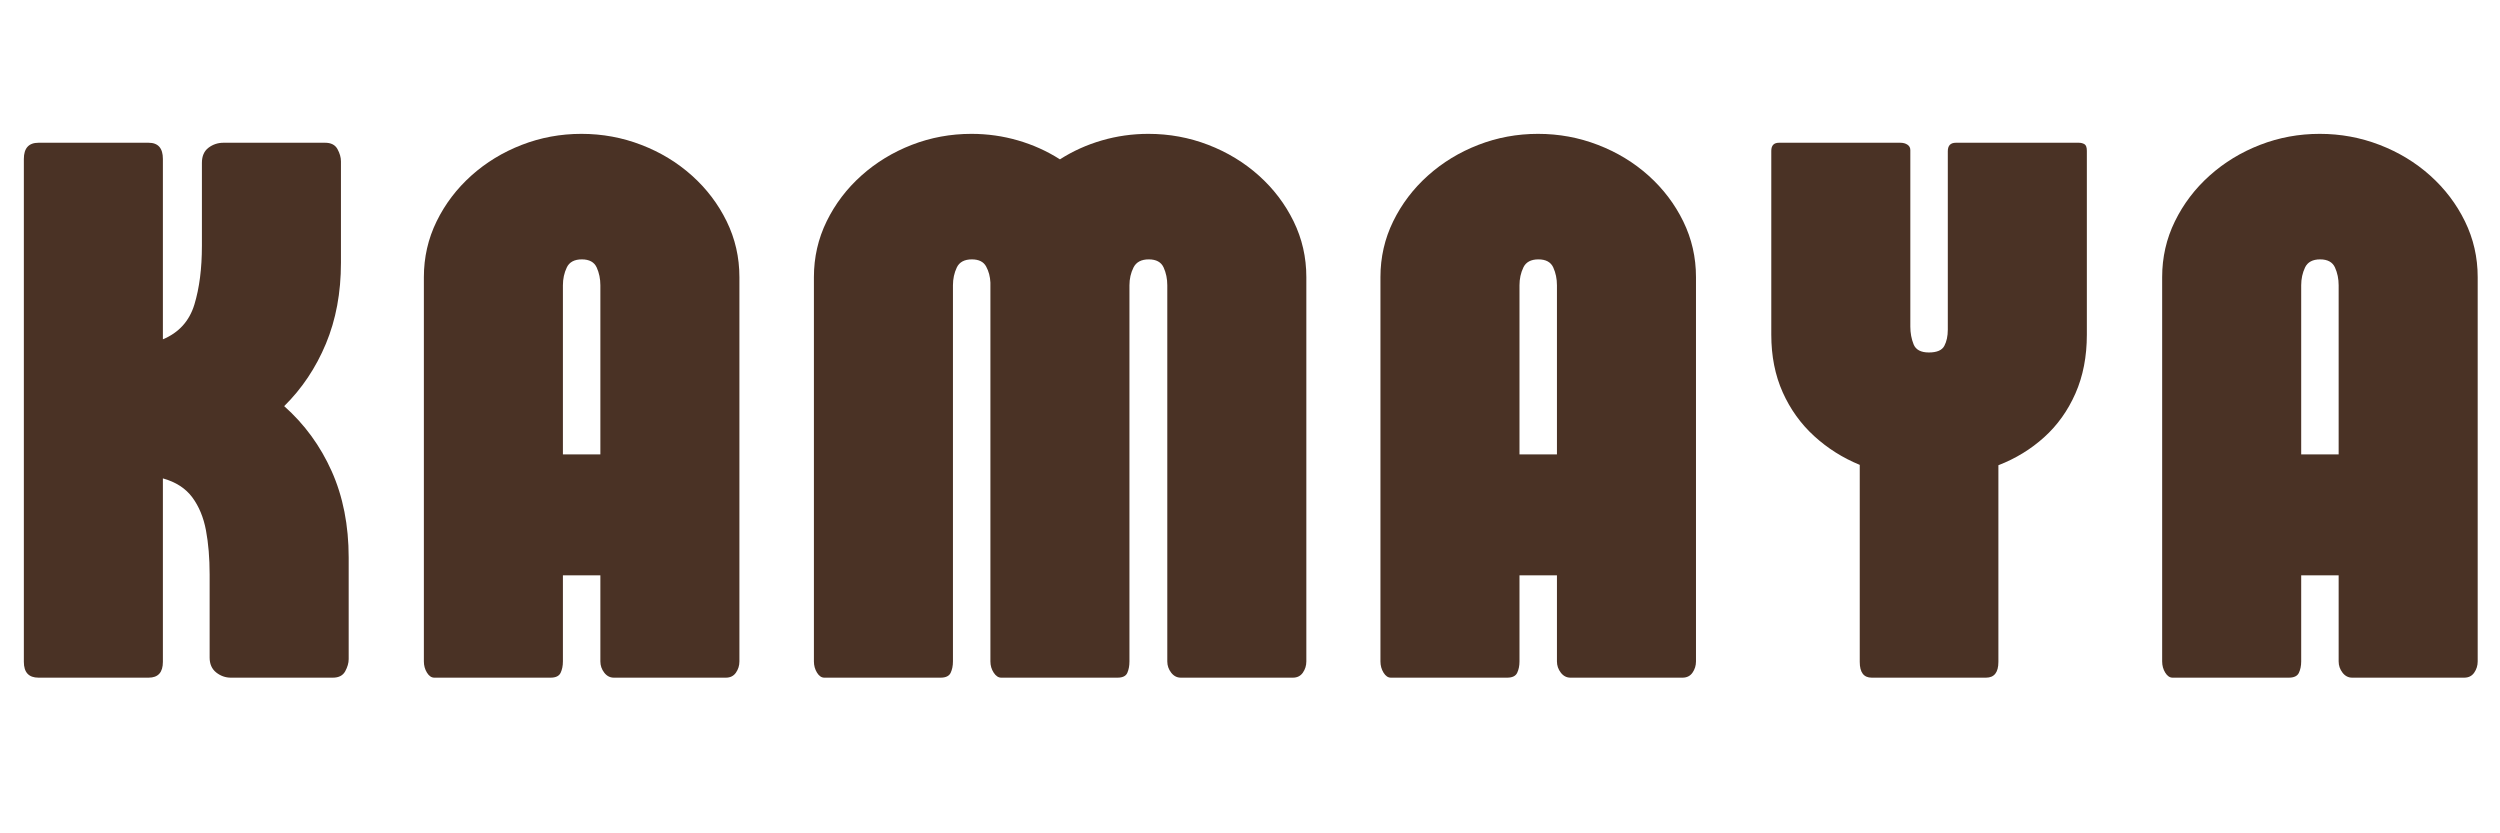 <svg version="1.0" preserveAspectRatio="xMidYMid meet" height="200" viewBox="0 0 450 150" zoomAndPan="magnify" width="600" xmlns:xlink="http://www.w3.org/1999/xlink" xmlns="http://www.w3.org/2000/svg"><path fill-rule="nonzero" fill-opacity="1" d="M 51.152 73.105 C 54.812 76.352 57.664 80.258 59.703 84.82 C 61.742 89.387 62.762 94.566 62.762 100.359 L 62.762 118.645 C 62.762 119.34 62.551 120.07 62.137 120.832 C 61.719 121.598 60.977 121.98 59.91 121.98 L 41.559 121.98 C 40.586 121.98 39.703 121.668 38.914 121.043 C 38.129 120.414 37.734 119.523 37.734 118.367 L 37.734 103.418 C 37.734 100.453 37.512 97.797 37.074 95.457 C 36.633 93.117 35.809 91.137 34.605 89.512 C 33.398 87.891 31.641 86.758 29.32 86.109 L 29.32 119.129 C 29.32 121.031 28.465 121.98 26.75 121.98 L 6.934 121.98 C 5.176 121.98 4.293 121.031 4.293 119.129 L 4.293 28.613 C 4.293 26.668 5.176 25.695 6.934 25.695 L 26.75 25.695 C 28.465 25.695 29.32 26.668 29.32 28.613 L 29.32 61.078 C 32.195 59.875 34.082 57.789 34.988 54.824 C 35.891 51.855 36.344 48.336 36.344 44.254 L 36.344 29.309 C 36.344 28.105 36.738 27.199 37.523 26.598 C 38.312 25.996 39.219 25.695 40.234 25.695 L 58.52 25.695 C 59.586 25.695 60.328 26.074 60.746 26.84 C 61.164 27.605 61.371 28.336 61.371 29.031 L 61.371 47.316 C 61.371 52.691 60.465 57.547 58.66 61.879 C 56.852 66.211 54.348 69.953 51.152 73.105 Z M 51.152 73.105" fill="#4a3225"></path><path fill-rule="nonzero" fill-opacity="1" d="M 101.324 51.348 L 101.324 81.797 L 108.066 81.797 L 108.066 51.348 C 108.066 50.188 107.848 49.121 107.406 48.148 C 106.965 47.176 106.074 46.688 104.73 46.688 C 103.387 46.688 102.48 47.176 102.02 48.148 C 101.555 49.121 101.324 50.188 101.324 51.348 Z M 133.094 49.887 L 133.094 119.059 C 133.094 119.801 132.887 120.473 132.469 121.078 C 132.051 121.68 131.449 121.98 130.66 121.98 L 110.5 121.98 C 109.805 121.98 109.227 121.68 108.762 121.078 C 108.297 120.473 108.066 119.801 108.066 119.059 L 108.066 103.559 L 101.324 103.559 L 101.324 119.059 C 101.324 119.848 101.184 120.531 100.906 121.113 C 100.629 121.691 100.027 121.98 99.098 121.98 L 78.176 121.98 C 77.664 121.98 77.223 121.68 76.852 121.078 C 76.48 120.473 76.297 119.801 76.297 119.059 L 76.297 49.887 C 76.297 46.316 77.062 42.969 78.59 39.844 C 80.121 36.715 82.207 33.969 84.848 31.602 C 87.488 29.238 90.512 27.398 93.918 26.078 C 97.328 24.754 100.906 24.094 104.66 24.094 C 108.414 24.094 112.008 24.754 115.438 26.078 C 118.867 27.398 121.902 29.238 124.543 31.602 C 127.184 33.969 129.27 36.715 130.801 39.844 C 132.328 42.969 133.094 46.316 133.094 49.887 Z M 133.094 49.887" fill="#4a3225"></path><path fill-rule="nonzero" fill-opacity="1" d="M 210.113 119.059 L 210.113 51.348 C 210.113 50.188 209.895 49.121 209.453 48.148 C 209.012 47.176 208.121 46.688 206.777 46.688 C 205.434 46.688 204.52 47.176 204.031 48.148 C 203.543 49.121 203.301 50.188 203.301 51.348 L 203.301 119.059 C 203.301 119.848 203.172 120.531 202.918 121.113 C 202.664 121.691 202.074 121.98 201.145 121.98 L 180.219 121.98 C 179.711 121.98 179.258 121.68 178.863 121.078 C 178.469 120.473 178.273 119.801 178.273 119.059 L 178.273 50.859 C 178.227 49.793 177.973 48.832 177.508 47.977 C 177.047 47.117 176.188 46.688 174.938 46.688 C 173.594 46.688 172.688 47.176 172.223 48.148 C 171.762 49.121 171.531 50.188 171.531 51.348 L 171.531 119.059 C 171.531 119.848 171.391 120.531 171.113 121.113 C 170.836 121.691 170.23 121.98 169.305 121.98 L 148.379 121.98 C 147.871 121.98 147.43 121.68 147.059 121.078 C 146.688 120.473 146.504 119.801 146.504 119.059 L 146.504 49.887 C 146.504 46.316 147.266 42.969 148.797 39.84 C 150.328 36.715 152.41 33.969 155.055 31.602 C 157.695 29.238 160.719 27.398 164.125 26.074 C 167.531 24.754 171.113 24.094 174.867 24.094 C 177.738 24.094 180.531 24.488 183.242 25.277 C 185.953 26.066 188.469 27.199 190.789 28.684 C 193.105 27.199 195.617 26.066 198.328 25.277 C 201.043 24.488 203.836 24.094 206.707 24.094 C 210.461 24.094 214.055 24.754 217.484 26.074 C 220.914 27.398 223.949 29.238 226.59 31.602 C 229.234 33.969 231.316 36.715 232.848 39.84 C 234.379 42.969 235.141 46.316 235.141 49.887 L 235.141 119.059 C 235.141 119.801 234.934 120.473 234.516 121.078 C 234.098 121.68 233.496 121.98 232.711 121.98 L 212.547 121.98 C 211.852 121.98 211.273 121.68 210.809 121.078 C 210.344 120.473 210.113 119.801 210.113 119.059 Z M 210.113 119.059" fill="#4a3225"></path><path fill-rule="nonzero" fill-opacity="1" d="M 273.508 51.348 L 273.508 81.797 L 280.25 81.797 L 280.25 51.348 C 280.25 50.188 280.031 49.121 279.59 48.148 C 279.148 47.176 278.258 46.688 276.914 46.688 C 275.57 46.688 274.664 47.176 274.203 48.148 C 273.738 49.121 273.508 50.188 273.508 51.348 Z M 305.277 49.887 L 305.277 119.059 C 305.277 119.801 305.07 120.473 304.652 121.078 C 304.234 121.68 303.633 121.98 302.844 121.98 L 282.684 121.98 C 281.988 121.98 281.41 121.68 280.945 121.078 C 280.48 120.473 280.25 119.801 280.25 119.059 L 280.25 103.559 L 273.508 103.559 L 273.508 119.059 C 273.508 119.848 273.367 120.531 273.09 121.113 C 272.812 121.691 272.211 121.98 271.281 121.98 L 250.355 121.98 C 249.848 121.98 249.406 121.68 249.035 121.078 C 248.664 120.473 248.48 119.801 248.48 119.059 L 248.48 49.887 C 248.48 46.316 249.242 42.969 250.773 39.844 C 252.305 36.715 254.387 33.969 257.031 31.602 C 259.672 29.238 262.695 27.398 266.102 26.078 C 269.508 24.754 273.09 24.094 276.844 24.094 C 280.598 24.094 284.191 24.754 287.621 26.078 C 291.051 27.398 294.086 29.238 296.727 31.602 C 299.367 33.969 301.453 36.715 302.984 39.844 C 304.512 42.969 305.277 46.316 305.277 49.887 Z M 305.277 49.887" fill="#4a3225"></path><path fill-rule="nonzero" fill-opacity="1" d="M 359.711 83.742 L 359.711 119.129 C 359.711 121.031 358.969 121.98 357.484 121.98 L 336.906 121.98 C 335.469 121.98 334.754 121.031 334.754 119.129 L 334.754 83.676 C 331.695 82.422 328.961 80.695 326.551 78.496 C 324.141 76.293 322.25 73.664 320.883 70.605 C 319.516 67.547 318.832 64.094 318.832 60.246 L 318.832 27.152 C 318.832 26.18 319.297 25.695 320.223 25.695 L 342.051 25.695 C 342.562 25.695 342.992 25.809 343.34 26.043 C 343.688 26.273 343.859 26.598 343.859 27.016 L 343.859 58.785 C 343.859 59.945 344.059 61.012 344.449 61.984 C 344.844 62.957 345.758 63.445 347.195 63.445 C 348.633 63.445 349.559 63.051 349.977 62.262 C 350.395 61.473 350.605 60.5 350.605 59.344 L 350.605 27.223 C 350.605 26.203 351.09 25.695 352.062 25.695 L 374.172 25.695 C 374.543 25.695 374.879 25.773 375.18 25.938 C 375.48 26.102 375.633 26.504 375.633 27.152 L 375.633 60.246 C 375.633 64.184 374.949 67.707 373.582 70.812 C 372.215 73.918 370.336 76.551 367.949 78.703 C 365.562 80.859 362.816 82.539 359.711 83.742 Z M 359.711 83.742" fill="#4a3225"></path><path fill-rule="nonzero" fill-opacity="1" d="M 414.215 51.348 L 414.215 81.797 L 420.957 81.797 L 420.957 51.348 C 420.957 50.188 420.738 49.121 420.297 48.148 C 419.855 47.176 418.965 46.688 417.621 46.688 C 416.277 46.688 415.371 47.176 414.906 48.148 C 414.445 49.121 414.215 50.188 414.215 51.348 Z M 445.984 49.887 L 445.984 119.059 C 445.984 119.801 445.777 120.473 445.359 121.078 C 444.941 121.68 444.34 121.98 443.551 121.98 L 423.391 121.98 C 422.695 121.98 422.117 121.68 421.652 121.078 C 421.188 120.473 420.957 119.801 420.957 119.059 L 420.957 103.559 L 414.215 103.559 L 414.215 119.059 C 414.215 119.848 414.074 120.531 413.797 121.113 C 413.52 121.691 412.914 121.98 411.988 121.98 L 391.062 121.98 C 390.555 121.98 390.113 121.68 389.742 121.078 C 389.371 120.473 389.188 119.801 389.188 119.059 L 389.188 49.887 C 389.188 46.316 389.949 42.969 391.48 39.844 C 393.012 36.715 395.094 33.969 397.738 31.602 C 400.379 29.238 403.402 27.398 406.809 26.078 C 410.215 24.754 413.797 24.094 417.551 24.094 C 421.305 24.094 424.895 24.754 428.328 26.078 C 431.754 27.398 434.793 29.238 437.434 31.602 C 440.074 33.969 442.16 36.715 443.691 39.844 C 445.219 42.969 445.984 46.316 445.984 49.887 Z M 445.984 49.887" fill="#4a3225"></path></svg>